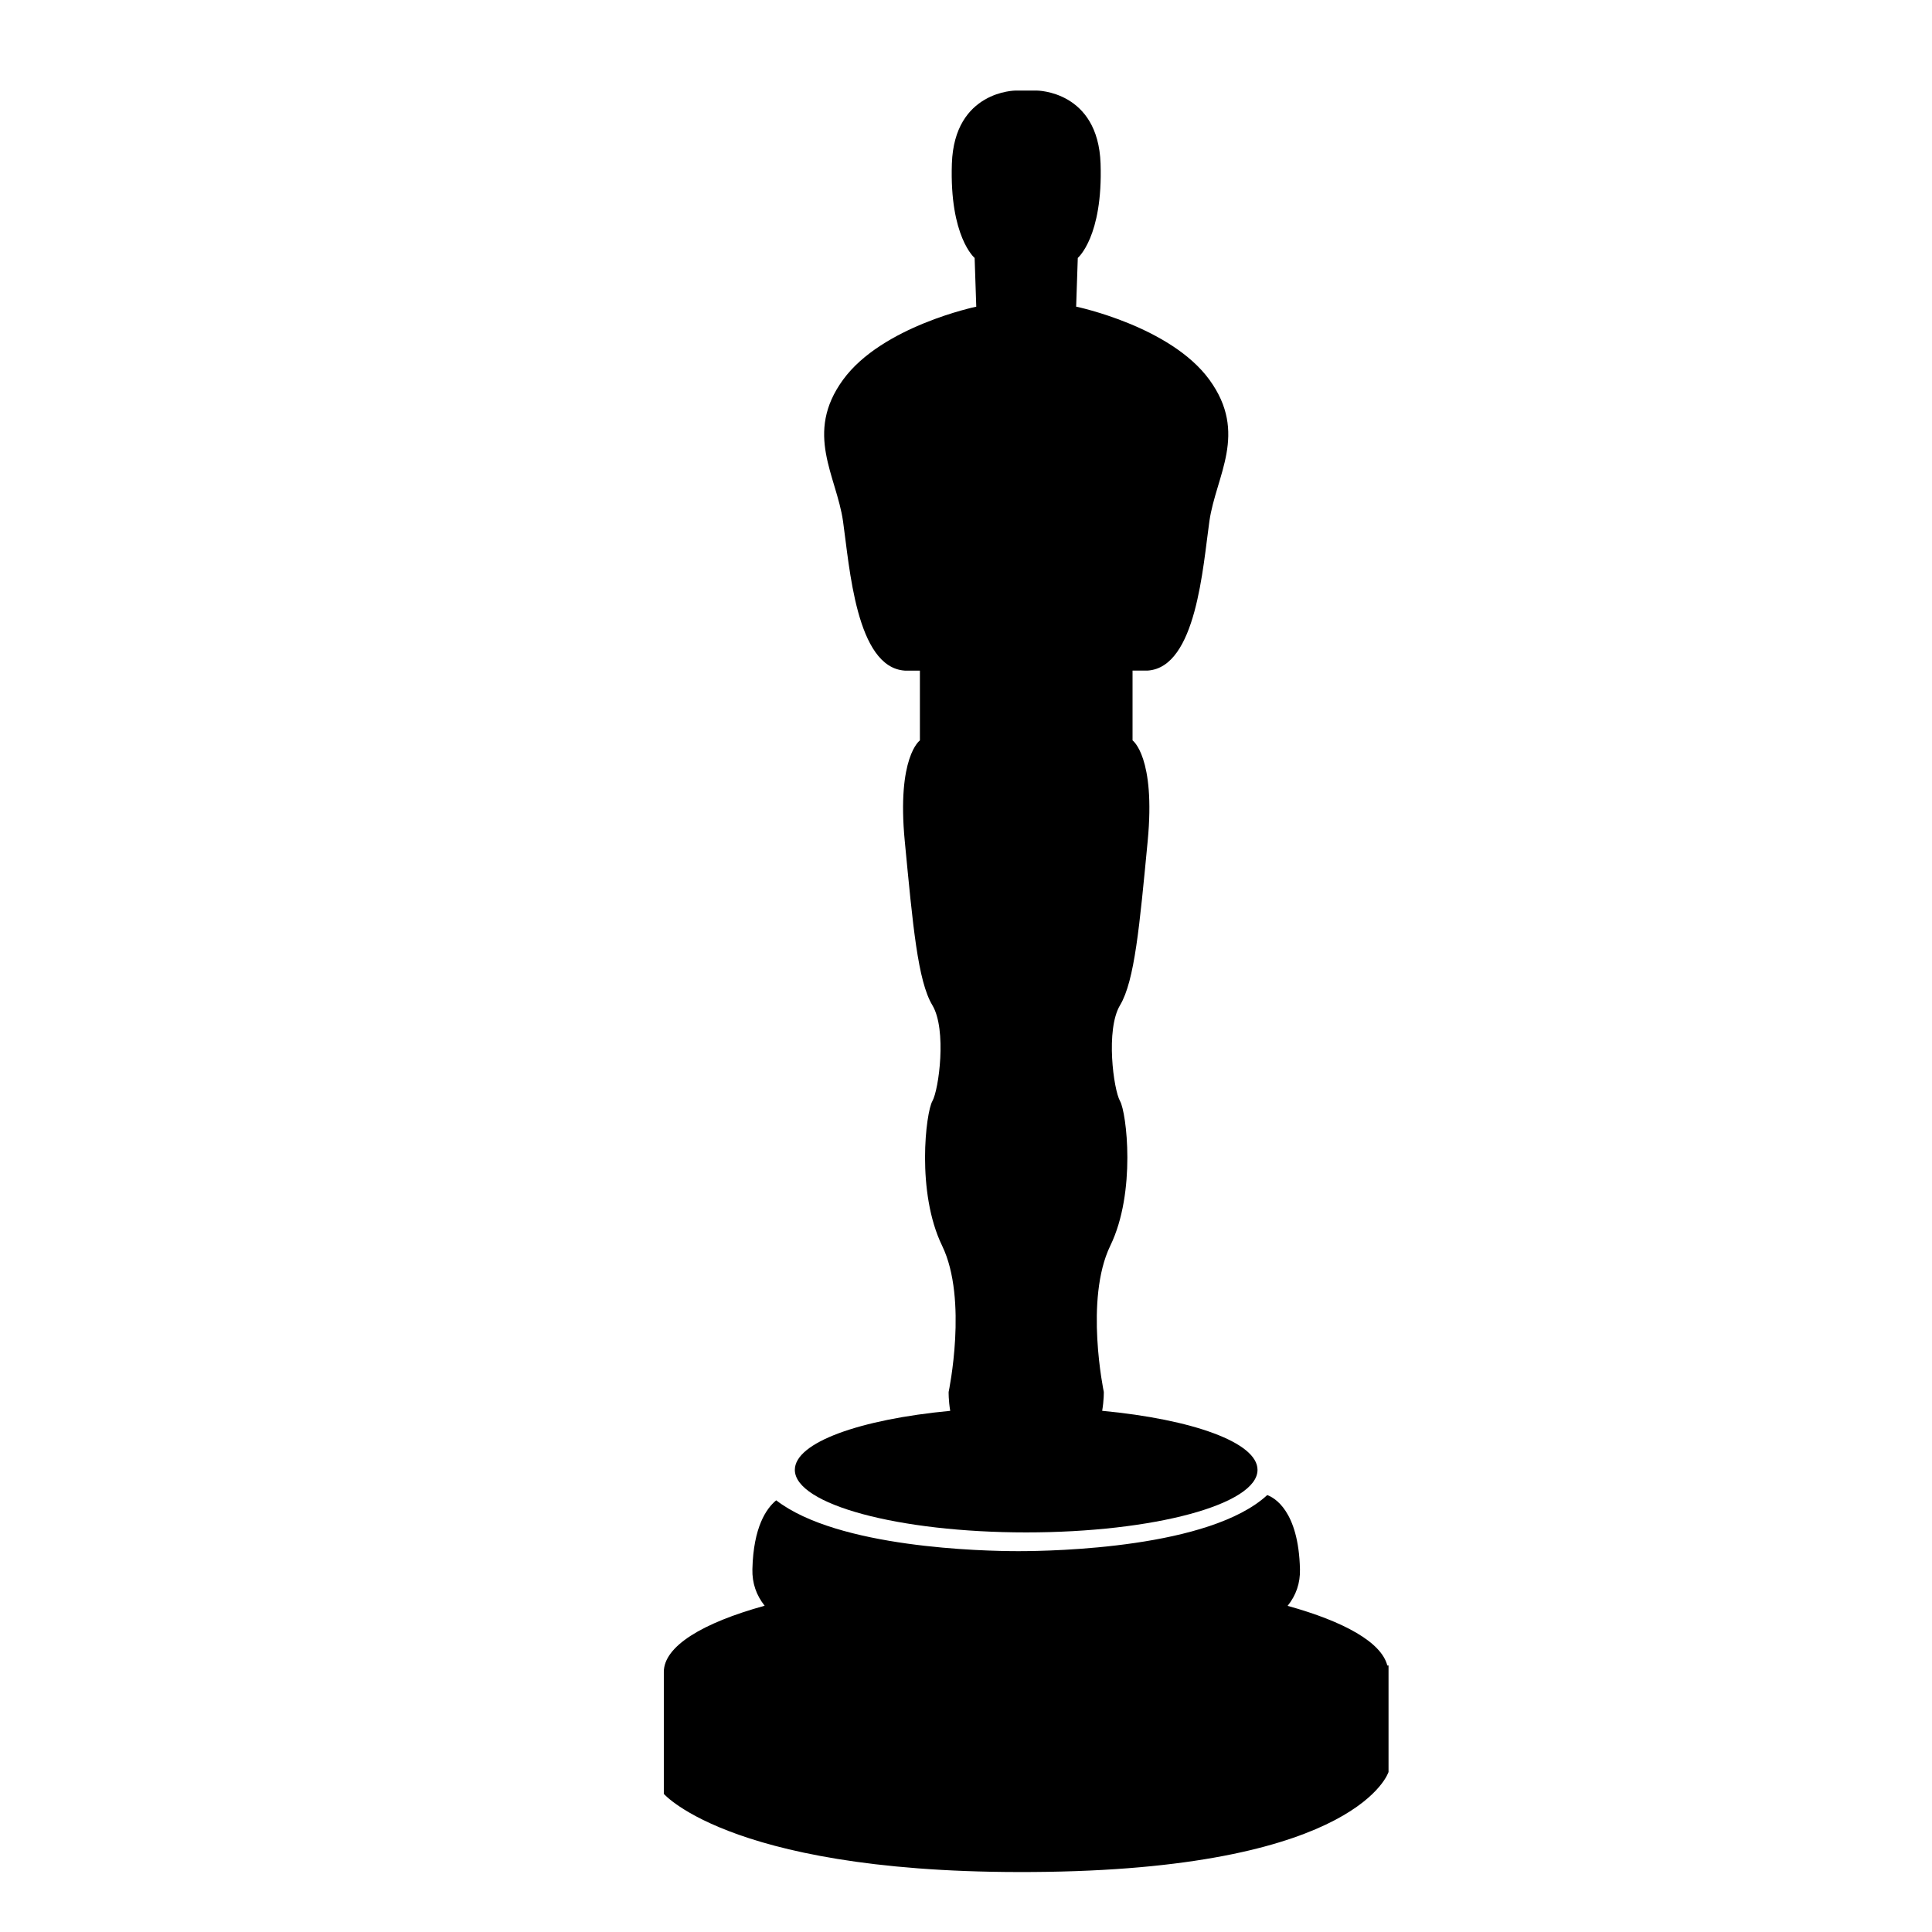 <?xml version="1.0" encoding="iso-8859-1"?>
<!-- Generator: Adobe Illustrator 17.0.0, SVG Export Plug-In . SVG Version: 6.00 Build 0)  -->
<!DOCTYPE svg PUBLIC "-//W3C//DTD SVG 1.1//EN" "http://www.w3.org/Graphics/SVG/1.1/DTD/svg11.dtd">
<svg version="1.1" id="Capa_1" xmlns="http://www.w3.org/2000/svg" xmlns:xlink="http://www.w3.org/1999/xlink" x="0px" y="0px"
	 width="64px" height="64px" viewBox="0 0 64 64" style="enable-background:new 0 0 64 64;" xml:space="preserve">
<g>
	<path d="M26.33,48.691c0,1.144,3.432,2.072,7.664,2.072c4.233,0,7.663-0.928,7.663-2.072c0-0.906-2.152-1.673-5.146-1.956
		c0.06-0.356,0.054-0.626,0.054-0.626s-0.646-3.066,0.215-4.843c0.862-1.776,0.538-4.414,0.323-4.791
		c-0.216-0.378-0.484-2.368,0-3.176c0.484-0.808,0.647-2.637,0.915-5.432c0.268-2.796-0.501-3.341-0.501-3.341v-2.312h0.501
		c1.614-0.108,1.829-3.444,2.045-4.95c0.216-1.507,1.292-2.907,0-4.684c-1.292-1.775-4.414-2.422-4.414-2.422l0.054-1.614
		c0,0,0.835-0.7,0.755-3.123C36.376,3,34.344,3,34.344,3h-0.7c0,0-2.031,0-2.112,2.422c-0.081,2.423,0.754,3.123,0.754,3.123
		l0.054,1.614c0,0-3.122,0.646-4.414,2.422c-1.292,1.776-0.216,3.177,0,4.684c0.216,1.506,0.432,4.842,2.046,4.95h0.501v2.312
		c0,0-0.77,0.545-0.501,3.341c0.268,2.795,0.43,4.624,0.914,5.432c0.484,0.808,0.214,2.798,0,3.176
		c-0.216,0.377-0.539,3.015,0.323,4.791c0.862,1.776,0.216,4.843,0.216,4.843s-0.007,0.271,0.052,0.626
		C28.482,47.019,26.33,47.785,26.33,48.691z"/>
	<path d="M42.654,53.196c0.276-0.345,0.421-0.746,0.409-1.214c-0.047-1.949-0.859-2.374-1.084-2.456
		c-1.898,1.751-7.034,1.858-8.248,1.858c-1.17,0-5.975-0.107-8.018-1.684c-0.324,0.266-0.755,0.88-0.789,2.281
		c-0.011,0.468,0.132,0.866,0.406,1.211c-2.064,0.57-3.34,1.343-3.34,2.194v4.038c0,0,2.368,2.745,12.703,2.583
		c10.334-0.161,11.304-3.308,11.304-3.308v-3.528h-0.041C45.762,54.407,44.537,53.718,42.654,53.196z"/>
</g>
</svg>
